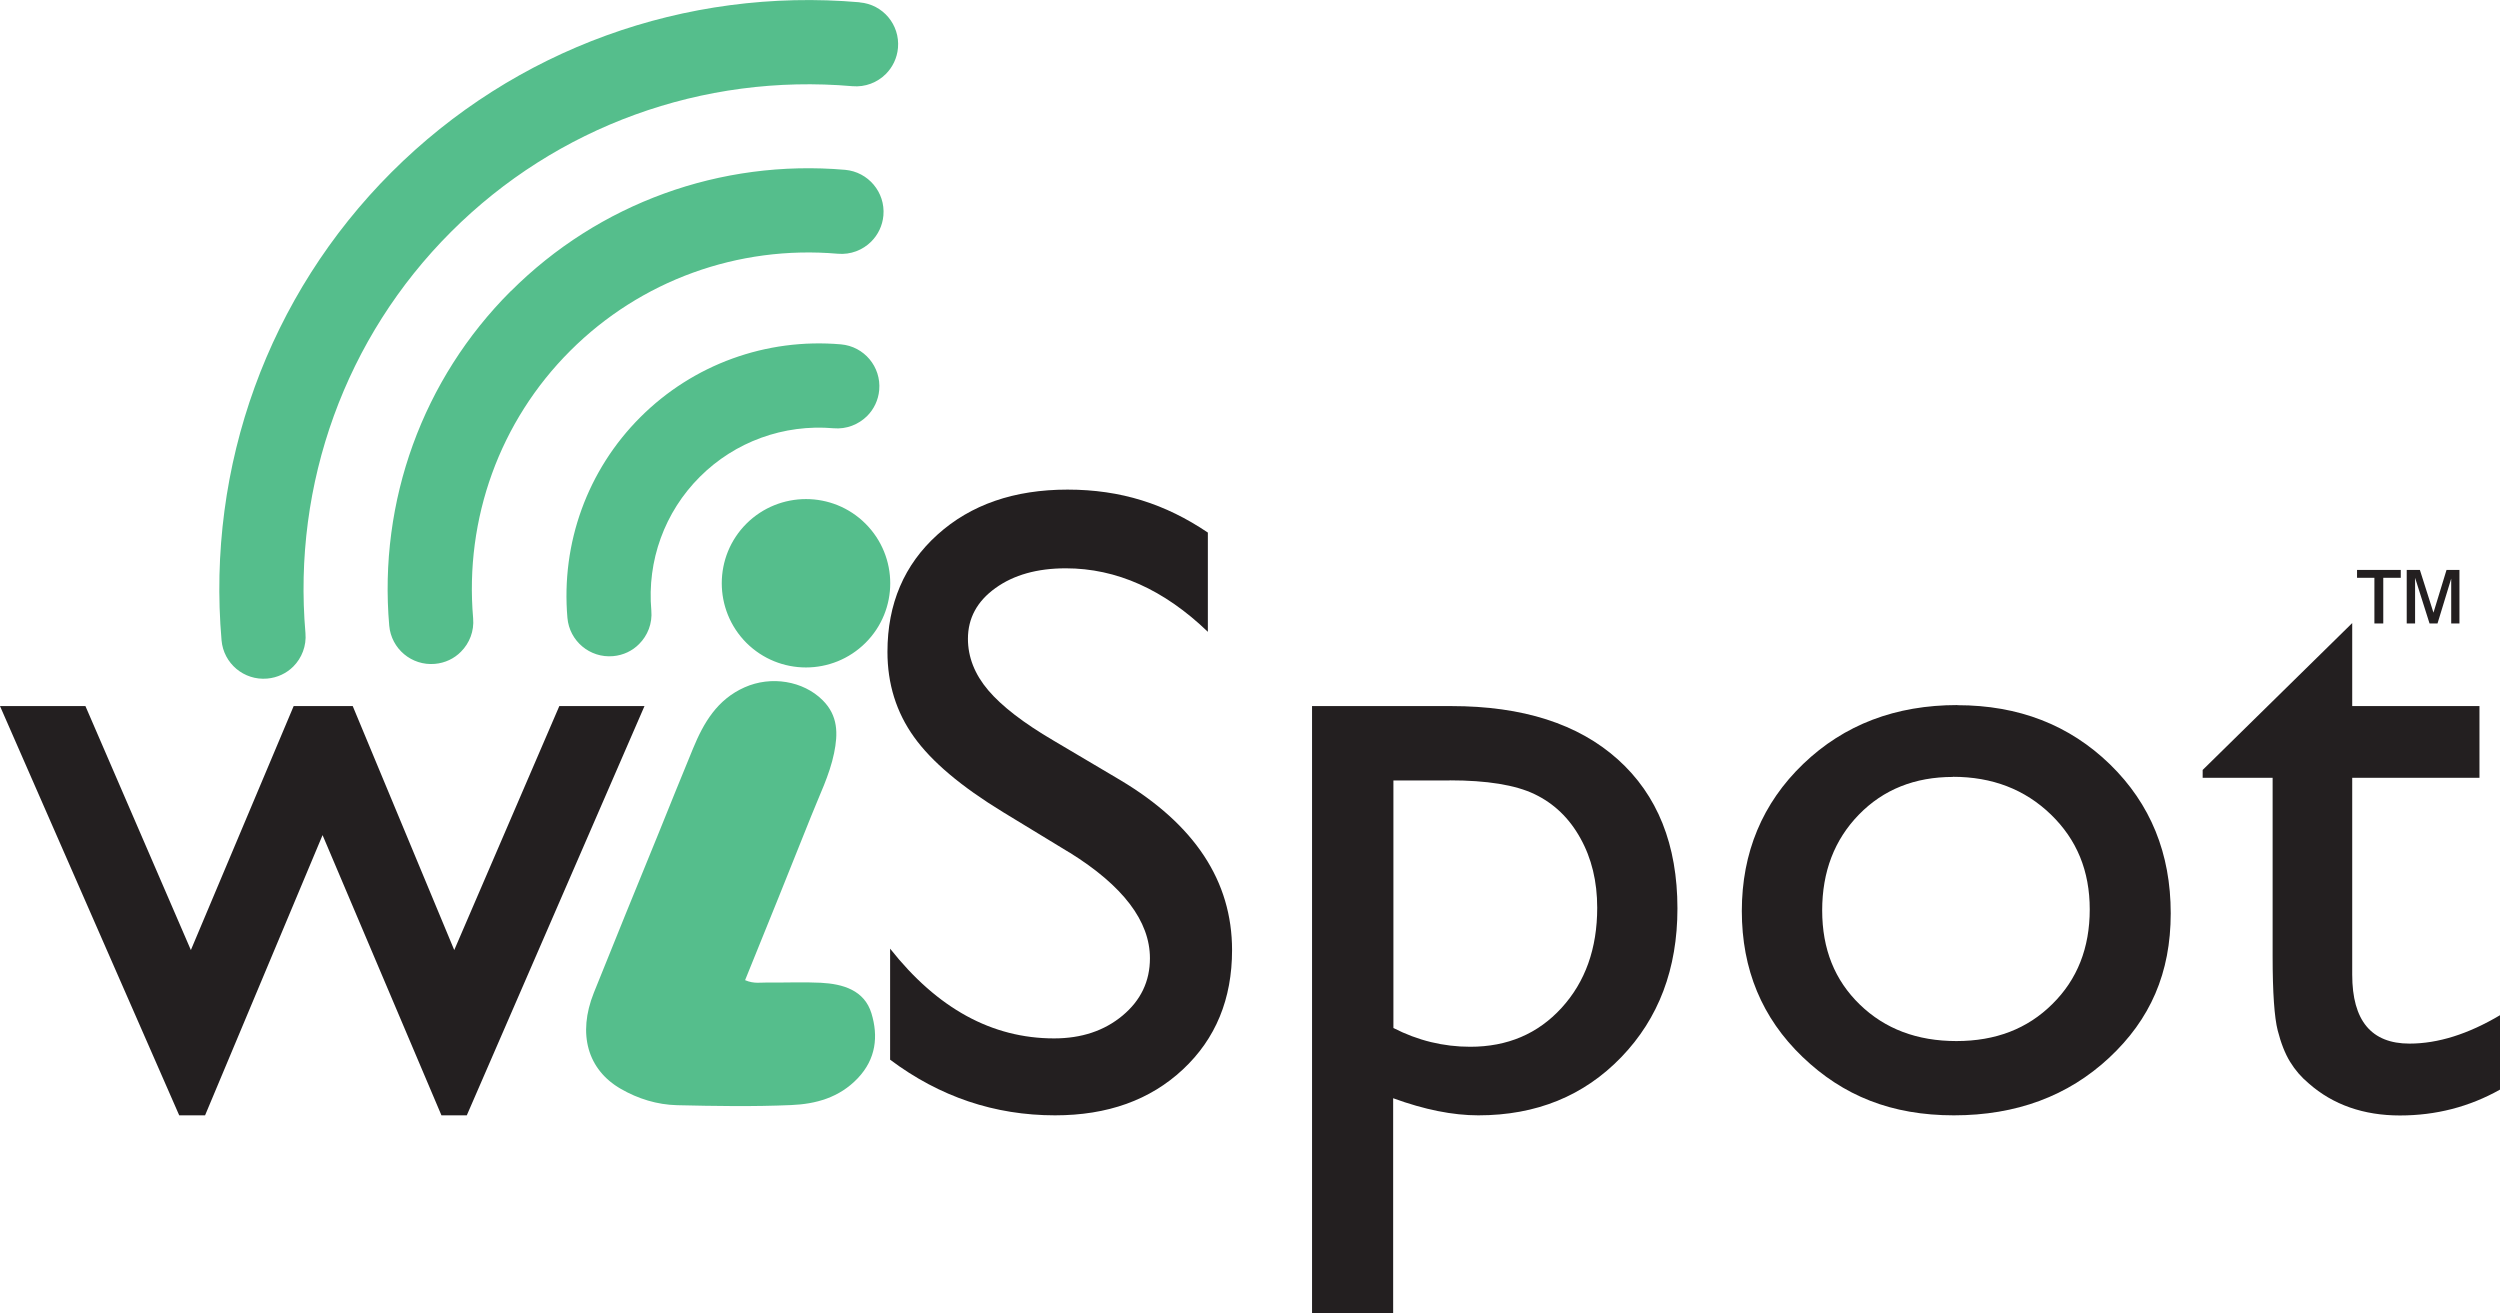 <?xml version="1.0" encoding="UTF-8"?>
<svg id="Layer_2" data-name="Layer 2" xmlns="http://www.w3.org/2000/svg" viewBox="0 0 197.25 103.63">
  <defs>
    <style>
      .cls-1 {
        fill: #231f20;
      }

      .cls-2, .cls-3 {
        fill: #55be8c;
      }

      .cls-3 {
        fill-rule: evenodd;
      }
    </style>
  </defs>
  <g id="Layer_1-2" data-name="Layer 1">
    <g>
      <g>
        <path class="cls-1" d="M84.37,67.26l-5.24-3.19c-3.29-2.01-5.63-3.98-7.02-5.93-1.39-1.94-2.09-4.18-2.09-6.71,0-3.79,1.32-6.88,3.95-9.25,2.63-2.37,6.05-3.55,10.26-3.55s7.72,1.13,11.07,3.39v7.83c-3.47-3.34-7.21-5.01-11.21-5.01-2.25,0-4.11.52-5.55,1.56-1.45,1.04-2.17,2.38-2.17,4,0,1.44.53,2.8,1.6,4.06s2.78,2.58,5.15,3.97l5.27,3.12c5.88,3.51,8.82,7.98,8.82,13.41,0,3.86-1.29,7-3.88,9.42s-5.95,3.62-10.09,3.62c-4.76,0-9.1-1.46-13.01-4.39v-8.76c3.73,4.72,8.04,7.08,12.94,7.08,2.16,0,3.96-.6,5.4-1.8,1.44-1.2,2.16-2.71,2.16-4.52,0-2.93-2.12-5.72-6.35-8.35Z"/>
        <path class="cls-1" d="M103.52,103.63v-47.92h10.99c5.63,0,10.01,1.4,13.14,4.21s4.7,6.73,4.7,11.76c0,4.76-1.48,8.67-4.43,11.73s-6.71,4.59-11.28,4.59c-2.02,0-4.26-.45-6.72-1.35v16.97h-6.42ZM114.38,61.58h-4.44v19.53c1.93.99,3.95,1.48,6.06,1.48,2.94,0,5.34-1.02,7.21-3.07,1.87-2.05,2.81-4.68,2.81-7.9,0-2.07-.44-3.9-1.33-5.49-.88-1.59-2.09-2.74-3.61-3.47s-3.76-1.09-6.7-1.09Z"/>
        <path class="cls-1" d="M154.44,55.64c4.83,0,8.84,1.56,12.04,4.67,3.2,3.12,4.79,7.03,4.79,11.75s-1.62,8.38-4.86,11.4-7.33,4.54-12.25,4.54-8.74-1.54-11.94-4.61c-3.2-3.07-4.79-6.91-4.79-11.51s1.62-8.51,4.85-11.61,7.29-4.64,12.16-4.64ZM154.09,61.3c-3.01,0-5.49.99-7.42,2.97-1.93,1.98-2.9,4.5-2.9,7.56s.99,5.51,2.97,7.43,4.52,2.88,7.62,2.88,5.61-.97,7.57-2.92c1.97-1.94,2.95-4.43,2.95-7.47s-1.02-5.51-3.07-7.49c-2.05-1.98-4.62-2.97-7.73-2.97Z"/>
        <path class="cls-1" d="M173.79,60.75l11.8-11.59v6.55h10.04v5.66h-10.04v15.53c0,3.63,1.51,5.44,4.52,5.44,2.25,0,4.63-.75,7.14-2.24v5.87c-2.42,1.36-5.05,2.04-7.9,2.04s-5.27-.84-7.18-2.52c-.6-.5-1.09-1.07-1.48-1.71-.39-.63-.72-1.46-.98-2.48-.26-1.02-.4-2.97-.4-5.85v-14.08h-5.52v-.62Z"/>
      </g>
      <path class="cls-1" d="M44.12,55.71h6.73l-14.02,32.29h-2l-9.38-22.11-9.27,22.11h-2.04L0,55.71h6.74l8.32,19.25,8.11-19.25h4.66l8.01,19.25,8.29-19.25Z"/>
      <g>
        <path class="cls-3" d="M58.8,77.34c.69.3,1.25.17,1.79.18,1.39.02,2.78-.05,4.17.02,1.74.09,3.44.58,4,2.42.54,1.79.37,3.58-1.08,5.11-1.46,1.54-3.32,2.04-5.26,2.12-2.99.13-6,.08-9,.01-1.57-.04-3.07-.5-4.44-1.29-2.62-1.51-3.42-4.33-2.13-7.57,1.67-4.17,3.37-8.33,5.07-12.49.92-2.26,1.82-4.53,2.76-6.79.84-2.04,1.91-3.87,4.07-4.83,2.09-.93,4.62-.51,6.15,1.01,1.24,1.23,1.22,2.66.91,4.18-.36,1.75-1.17,3.35-1.82,5-1.7,4.28-3.43,8.54-5.2,12.91"/>
        <path class="cls-2" d="M58.89,41.32c-2.59,2.59-2.59,6.8,0,9.4,2.6,2.59,6.8,2.59,9.4,0,2.6-2.59,2.6-6.8,0-9.4-2.59-2.59-6.8-2.59-9.4,0M67.82.18c-13.76-1.19-27.22,3.7-36.93,13.41-9.71,9.71-14.6,23.17-13.41,36.93.16,1.83,1.77,3.18,3.6,3.02.81-.07,1.53-.42,2.06-.95.67-.67,1.05-1.63.96-2.64-1.02-11.8,3.16-23.34,11.49-31.66,8.32-8.32,19.86-12.51,31.66-11.49,1.02.09,1.97-.29,2.64-.96.53-.53.89-1.25.96-2.06.16-1.83-1.19-3.44-3.02-3.59M40.29,22.98c-6.94,6.94-10.43,16.55-9.58,26.38.16,1.83,1.77,3.18,3.6,3.02.81-.07,1.53-.42,2.06-.96.67-.67,1.05-1.62.96-2.64-.68-7.87,2.11-15.56,7.66-21.1,5.55-5.55,13.24-8.34,21.11-7.66,1.02.09,1.97-.29,2.64-.96.53-.53.89-1.25.96-2.06.16-1.83-1.2-3.44-3.02-3.6-9.83-.85-19.44,2.64-26.38,9.58M50.52,32.92c-4.17,4.17-6.26,9.93-5.75,15.83.16,1.83,1.77,3.18,3.6,3.02.81-.07,1.53-.42,2.06-.96.67-.67,1.05-1.62.96-2.64-.35-3.93,1.05-7.78,3.83-10.55,2.77-2.77,6.62-4.17,10.55-3.83,1.02.09,1.97-.3,2.64-.96.53-.53.89-1.25.96-2.06.16-1.83-1.19-3.44-3.02-3.6-5.89-.51-11.66,1.58-15.83,5.75"/>
      </g>
      <path class="cls-1" d="M188.04,49.19h-.7v-3.6h-1.37v-.62h3.45v.62h-1.38v3.6ZM190.54,49.19h-.65v-4.22h1.04l1.07,3.37,1.03-3.37h1.02v4.22h-.65v-3.54l-1.08,3.54h-.63l-1.14-3.6v3.6Z"/>
    </g>
  </g>
</svg>